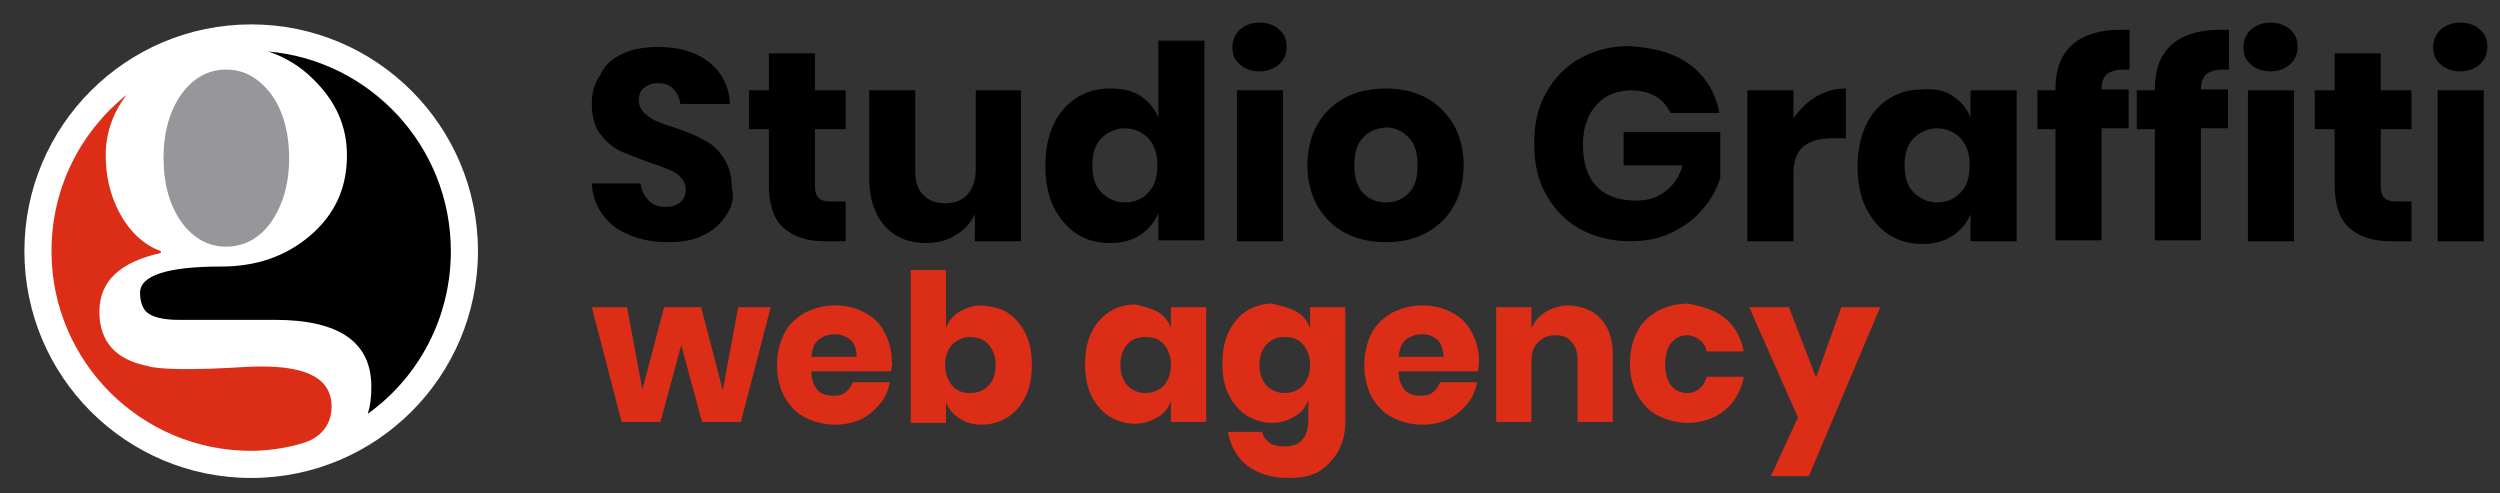 <?xml version="1.0" encoding="utf-8"?>
<svg version="1.1" id="Livello_1" xmlns="http://www.w3.org/2000/svg" xmlns:xlink="http://www.w3.org/1999/xlink" x="0px" y="0px"
	 width="276.7px" height="54.6px" viewBox="0 0 276.7 54.6" style="enable-background:new 0 0 276.7 54.6;" xml:space="preserve">
<rect x="0" y="0" width="276.7" height="54.6" fill="#333333" stroke="none"/>
<style type="text/css">
	.st0{fill-rule:evenodd;clip-rule:evenodd;fill:#FFFFFF;}
	.st1{fill-rule:evenodd;clip-rule:evenodd;fill:#DC2D17;}
	.st2{fill:#97979B;}
	.st3{fill-rule:evenodd;clip-rule:evenodd;}
	.st4{fill:#DC2D17;}
</style>
<circle class="st0" cx="27.8" cy="27.8" r="25.1"/>
<g>
	<path class="st1" d="M27.8,49.9C15.6,49.9,5.7,40,5.7,27.8c0-7,3.2-13.2,8.3-17.3c-1.5,2-2.3,4.2-2.3,6.7c0,2.3,0.5,4.4,1.5,6.3
		c1.1,2.1,2.7,3.6,4.6,4.3V28c-4.5,1-6.8,3.1-6.8,6.5c0,3.3,1.8,5.3,5.3,6c1.2,0.4,4.9,0.5,11.1,0.1c6.2-0.3,9.3,1.1,9.3,4.4
		c0,1.5-0.7,3-2.5,3.8C32.7,49.4,30.1,49.9,27.8,49.9z"/>
	<path class="st2" d="M32,17.5c0,2.9-0.7,5.2-2,7.1c-1.3,1.8-3,2.7-5,2.7c-1.9,0-3.6-0.9-4.9-2.7c-1.3-1.8-2-4.2-2-7.1
		c0-2.9,0.7-5.3,2-7.1c1.3-1.8,3-2.7,4.9-2.7c2,0,3.6,0.9,5,2.7C31.3,12.2,32,14.6,32,17.5L32,17.5z"/>
</g>
<g>
	<path class="st3" d="M29.7,5.7c1.8,0.6,3.5,1.6,4.9,3c2.6,2.5,3.8,5.3,3.8,8.5c0,3.7-1.4,6.6-4.1,8.9c-2.7,2.3-6,3.4-9.8,3.4
		c-6,0-9,1-9,2.9c0,1,0.3,1.8,0.8,2.2c0.6,0.5,1.8,0.8,3.4,0.8h10.7c7.2,0,10.7,2.5,10.7,7.4c0,1.1-0.1,2.1-0.4,3
		c5.6-4,9.2-10.6,9.2-18C49.9,16.2,41,6.7,29.7,5.7z"/>
</g>
<g>
	<path d="M80.4,23.8c-0.6,0.9-1.4,1.7-2.5,2.2c-1.1,0.6-2.4,0.8-4,0.8c-2.4,0-4.3-0.6-5.9-1.7c-1.5-1.2-2.4-2.8-2.5-4.8h5.4
		c0.1,0.8,0.4,1.4,0.9,1.9c0.5,0.5,1.1,0.7,1.9,0.7c0.7,0,1.2-0.2,1.6-0.5c0.4-0.4,0.6-0.8,0.6-1.4c0-0.5-0.2-1-0.5-1.3
		c-0.3-0.4-0.8-0.7-1.3-0.9c-0.5-0.2-1.2-0.5-2.2-0.8c-1.3-0.5-2.4-0.9-3.3-1.3c-0.8-0.4-1.6-1.1-2.2-1.9c-0.6-0.8-0.9-2-0.9-3.3
		c0-1.3,0.3-2.3,1-3.3C67,7.1,67.9,6.4,69,5.9c1.1-0.5,2.4-0.7,3.9-0.7c2.4,0,4.2,0.6,5.6,1.7c1.4,1.1,2.2,2.7,2.3,4.6h-5.5
		c-0.1-0.7-0.4-1.3-0.8-1.7c-0.4-0.4-1-0.6-1.7-0.6c-0.6,0-1.1,0.2-1.5,0.5c-0.4,0.3-0.6,0.8-0.6,1.4c0,0.5,0.2,0.9,0.5,1.3
		c0.3,0.3,0.7,0.6,1.2,0.9c0.5,0.2,1.2,0.5,2.2,0.8c1.4,0.5,2.5,0.9,3.3,1.4c0.9,0.4,1.6,1.1,2.2,2c0.6,0.9,0.9,2,0.9,3.4
		C81.3,21.8,81,22.9,80.4,23.8z"/>
	<path d="M93.6,22.3v4.4h-2.3c-2,0-3.5-0.5-4.6-1.5c-1.1-1-1.6-2.6-1.6-4.8v-6.1h-2.2V10h2.2V5.9h5.1V10h3.4v4.3h-3.4v6.2
		c0,0.7,0.1,1.1,0.4,1.4c0.3,0.3,0.7,0.4,1.4,0.4H93.6z"/>
	<path d="M113,10v16.7h-5.1v-3c-0.5,1-1.2,1.8-2.1,2.3c-0.9,0.6-2.1,0.9-3.3,0.9c-1.9,0-3.4-0.6-4.6-1.9c-1.1-1.3-1.7-3-1.7-5.3V10
		h5.1V19c0,1.1,0.3,2,0.9,2.6c0.6,0.6,1.4,0.9,2.4,0.9c1,0,1.9-0.3,2.5-1c0.6-0.7,0.9-1.6,0.9-2.8V10H113z"/>
	<path d="M126.2,10.6c0.9,0.6,1.6,1.4,2,2.4V4.5h5.1v22.1h-5.1v-3c-0.4,1-1.1,1.8-2,2.4c-0.9,0.6-2,0.9-3.3,0.9
		c-1.4,0-2.6-0.3-3.7-1c-1.1-0.7-1.9-1.7-2.6-3c-0.6-1.3-0.9-2.8-0.9-4.5c0-1.8,0.3-3.3,0.9-4.6c0.6-1.3,1.5-2.3,2.6-3
		c1.1-0.7,2.3-1,3.7-1C124.2,9.8,125.3,10,126.2,10.6z M121.9,15.3c-0.7,0.7-1,1.7-1,3c0,1.3,0.3,2.3,1,3c0.7,0.7,1.6,1.1,2.6,1.1
		c1.1,0,2-0.4,2.6-1.1c0.7-0.7,1-1.7,1-3c0-1.3-0.3-2.2-1-3c-0.7-0.7-1.6-1.1-2.6-1.1C123.5,14.2,122.6,14.6,121.9,15.3z"/>
	<path d="M137.2,3.3c0.6-0.5,1.3-0.8,2.2-0.8c0.9,0,1.7,0.3,2.2,0.8c0.6,0.5,0.8,1.2,0.8,1.9c0,0.8-0.3,1.4-0.8,1.9
		c-0.6,0.5-1.3,0.8-2.2,0.8c-0.9,0-1.7-0.3-2.2-0.8c-0.6-0.5-0.8-1.1-0.8-1.9C136.4,4.5,136.7,3.8,137.2,3.3z M142,10v16.7h-5.1V10
		H142z"/>
	<path d="M157.8,10.8c1.3,0.7,2.3,1.7,3.1,3c0.7,1.3,1.1,2.8,1.1,4.5c0,1.7-0.4,3.3-1.1,4.5c-0.7,1.3-1.8,2.3-3.1,3
		c-1.3,0.7-2.8,1-4.4,1c-1.7,0-3.1-0.3-4.5-1c-1.3-0.7-2.3-1.7-3.1-3c-0.7-1.3-1.1-2.8-1.1-4.5c0-1.7,0.4-3.3,1.1-4.5
		c0.7-1.3,1.8-2.3,3.1-3c1.3-0.7,2.8-1,4.5-1C155,9.8,156.5,10.1,157.8,10.8z M150.9,15.2c-0.7,0.7-1,1.7-1,3.1c0,1.3,0.3,2.4,1,3.1
		c0.7,0.7,1.5,1,2.5,1c1,0,1.8-0.3,2.5-1c0.7-0.7,1-1.7,1-3.1c0-1.3-0.3-2.4-1-3.1c-0.7-0.7-1.5-1.1-2.5-1.1
		C152.4,14.2,151.5,14.5,150.9,15.2z"/>
	<path d="M187.1,7.2c1.7,1.3,2.8,3.1,3.2,5.3h-5.4c-0.4-0.8-0.9-1.4-1.6-1.8c-0.7-0.4-1.6-0.7-2.7-0.7c-1.6,0-2.9,0.5-3.9,1.6
		c-1,1.1-1.5,2.6-1.5,4.4c0,2,0.5,3.6,1.5,4.6c1,1.1,2.5,1.6,4.4,1.6c1.2,0,2.3-0.3,3.2-1c0.9-0.7,1.6-1.6,1.9-2.9h-6.5v-3.7h10.7
		v5.1c-0.4,1.2-1,2.4-1.9,3.4c-0.9,1.1-2,1.9-3.4,2.6c-1.4,0.7-2.9,1-4.7,1c-2.1,0-4-0.5-5.6-1.4c-1.6-0.9-2.8-2.2-3.7-3.8
		c-0.9-1.6-1.3-3.5-1.3-5.6c0-2.1,0.4-4,1.3-5.6c0.9-1.6,2.1-2.9,3.7-3.8c1.6-0.9,3.4-1.4,5.6-1.4C183.2,5.3,185.4,5.9,187.1,7.2z"
		/>
	<path d="M201,10.7c1-0.6,2.1-0.9,3.3-0.9v5.5h-1.5c-1.4,0-2.4,0.3-3.2,0.9c-0.7,0.6-1.1,1.6-1.1,2.9v7.6h-5.1V10h5.1v3.1
		C199.2,12.1,200,11.3,201,10.7z"/>
	<path d="M216.1,10.6c0.9,0.6,1.6,1.4,2,2.4v-3h5.1v16.7h-5.1v-3c-0.4,1-1.1,1.8-2,2.4c-0.9,0.6-2,0.9-3.3,0.9c-1.4,0-2.6-0.3-3.7-1
		c-1.1-0.7-1.9-1.7-2.6-3c-0.6-1.3-0.9-2.8-0.9-4.5c0-1.8,0.3-3.3,0.9-4.6c0.6-1.3,1.5-2.3,2.6-3c1.1-0.7,2.3-1,3.7-1
		C214.1,9.8,215.2,10,216.1,10.6z M211.8,15.3c-0.7,0.7-1,1.7-1,3c0,1.3,0.3,2.3,1,3c0.7,0.7,1.6,1.1,2.6,1.1c1.1,0,2-0.4,2.6-1.1
		c0.7-0.7,1-1.7,1-3c0-1.3-0.3-2.2-1-3c-0.7-0.7-1.6-1.1-2.6-1.1C213.4,14.2,212.5,14.6,211.8,15.3z"/>
	<path d="M235,7.7c-0.8,0-1.4,0.2-1.8,0.5c-0.4,0.4-0.6,0.9-0.6,1.7h3v4.3h-3v12.4h-5.1V14.3h-2V10h2V9.8c0-2.1,0.6-3.7,1.8-4.8
		c1.2-1.1,3-1.7,5.3-1.7c0.5,0,0.8,0,1.1,0v4.4L235,7.7z"/>
	<path d="M246,7.7c-0.8,0-1.4,0.2-1.8,0.5c-0.4,0.4-0.6,0.9-0.6,1.7h3v4.3h-3v12.4h-5.1V14.3h-2V10h2V9.8c0-2.1,0.6-3.7,1.8-4.8
		c1.2-1.1,3-1.7,5.3-1.7c0.5,0,0.8,0,1.1,0v4.4L246,7.7z"/>
	<path d="M249.1,3.3c0.6-0.5,1.3-0.8,2.2-0.8c0.9,0,1.7,0.3,2.2,0.8c0.6,0.5,0.8,1.2,0.8,1.9c0,0.8-0.3,1.4-0.8,1.9
		c-0.6,0.5-1.3,0.8-2.2,0.8c-0.9,0-1.7-0.3-2.2-0.8c-0.6-0.5-0.8-1.1-0.8-1.9C248.3,4.5,248.6,3.8,249.1,3.3z M253.9,10v16.7h-5.1
		V10H253.9z"/>
	<path d="M266.9,22.3v4.4h-2.3c-2,0-3.5-0.5-4.6-1.5c-1.1-1-1.6-2.6-1.6-4.8v-6.1h-2.2V10h2.2V5.9h5.1V10h3.4v4.3h-3.4v6.2
		c0,0.7,0.1,1.1,0.4,1.4c0.3,0.3,0.7,0.4,1.4,0.4H266.9z"/>
	<path d="M270.1,3.3c0.6-0.5,1.3-0.8,2.2-0.8c0.9,0,1.7,0.3,2.2,0.8c0.6,0.5,0.8,1.2,0.8,1.9c0,0.8-0.3,1.4-0.8,1.9
		c-0.6,0.5-1.3,0.8-2.2,0.8c-0.9,0-1.7-0.3-2.2-0.8c-0.6-0.5-0.8-1.1-0.8-1.9C269.3,4.5,269.6,3.8,270.1,3.3z M274.9,10v16.7h-5.1
		V10H274.9z"/>
</g>
<g>
	<path class="st4" d="M85.3,34L82,46.7h-4.3l-2.3-8.5l-2.3,8.5h-4.3L65.5,34h3.9l1.7,9.1l2.4-9.1h4.1l2.4,9.2l1.7-9.2H85.3z"/>
	<path class="st4" d="M98.6,41.1h-8.8c0,1,0.3,1.6,0.7,2.1c0.4,0.4,1,0.6,1.7,0.6c0.6,0,1.1-0.1,1.4-0.4c0.4-0.3,0.6-0.7,0.8-1.1
		h4.1c-0.2,0.9-0.5,1.7-1.1,2.4c-0.6,0.7-1.3,1.3-2.1,1.7c-0.9,0.4-1.8,0.6-2.9,0.6c-1.2,0-2.3-0.3-3.3-0.8c-1-0.5-1.7-1.3-2.3-2.3
		c-0.5-1-0.8-2.1-0.8-3.5c0-1.3,0.3-2.5,0.8-3.5c0.5-1,1.3-1.7,2.3-2.3c1-0.5,2.1-0.8,3.3-0.8c1.3,0,2.4,0.3,3.3,0.8
		c1,0.5,1.7,1.2,2.2,2.2c0.5,0.9,0.8,2,0.8,3.2C98.8,40.3,98.7,40.7,98.6,41.1z M94.1,37.6c-0.5-0.4-1-0.6-1.7-0.6
		c-0.7,0-1.3,0.2-1.8,0.6c-0.5,0.4-0.7,1-0.8,1.9h5C94.8,38.6,94.6,38,94.1,37.6z"/>
	<path class="st4" d="M111.5,34.6c0.8,0.5,1.5,1.3,2,2.3c0.5,1,0.7,2.1,0.7,3.5c0,1.3-0.2,2.5-0.7,3.5c-0.5,1-1.1,1.7-2,2.3
		c-0.8,0.5-1.8,0.8-2.8,0.8c-1,0-1.8-0.2-2.5-0.7c-0.7-0.4-1.2-1-1.5-1.8v2.3h-3.9V29.9h3.9v6.4c0.3-0.8,0.8-1.4,1.5-1.8
		c0.7-0.4,1.5-0.7,2.5-0.7C109.7,33.9,110.7,34.1,111.5,34.6z M105.4,38.1c-0.5,0.6-0.8,1.3-0.8,2.3c0,0.9,0.3,1.7,0.8,2.3
		c0.5,0.6,1.2,0.8,2,0.8c0.8,0,1.5-0.3,2-0.8c0.5-0.5,0.8-1.3,0.8-2.3c0-1-0.3-1.7-0.8-2.3c-0.5-0.5-1.2-0.8-2-0.8
		C106.6,37.3,106,37.6,105.4,38.1z"/>
	<path class="st4" d="M128.1,34.5c0.7,0.4,1.2,1,1.5,1.8V34h3.9v12.7h-3.9v-2.3c-0.3,0.8-0.8,1.4-1.5,1.8c-0.7,0.4-1.5,0.7-2.5,0.7
		c-1,0-2-0.3-2.8-0.8c-0.8-0.5-1.5-1.3-2-2.3c-0.5-1-0.7-2.1-0.7-3.5c0-1.3,0.2-2.5,0.7-3.5c0.5-1,1.1-1.7,2-2.3
		c0.8-0.5,1.8-0.8,2.8-0.8C126.5,33.9,127.4,34.1,128.1,34.5z M124.8,38.1c-0.5,0.5-0.8,1.3-0.8,2.3c0,1,0.3,1.7,0.8,2.3
		c0.5,0.5,1.2,0.8,2,0.8c0.8,0,1.5-0.3,2-0.8c0.5-0.6,0.8-1.3,0.8-2.3c0-1-0.3-1.7-0.8-2.3c-0.5-0.6-1.2-0.8-2-0.8
		C126,37.3,125.3,37.5,124.8,38.1z"/>
	<path class="st4" d="M143.5,34.5c0.7,0.4,1.2,1,1.5,1.8V34h3.9v12.6c0,1.2-0.2,2.2-0.7,3.2c-0.5,0.9-1.2,1.7-2.1,2.3
		c-0.9,0.6-2.1,0.8-3.5,0.8c-1.9,0-3.4-0.5-4.6-1.4c-1.1-0.9-1.8-2.1-2.1-3.7h3.8c0.1,0.5,0.4,0.9,0.8,1.2c0.4,0.3,1,0.4,1.7,0.4
		c0.8,0,1.5-0.2,1.9-0.7c0.5-0.5,0.7-1.2,0.7-2.2v-2.2c-0.3,0.8-0.8,1.4-1.5,1.8c-0.7,0.4-1.5,0.7-2.5,0.7c-1,0-2-0.3-2.8-0.8
		c-0.8-0.5-1.5-1.3-2-2.3c-0.5-1-0.7-2.1-0.7-3.5c0-1.3,0.2-2.5,0.7-3.5c0.5-1,1.1-1.7,2-2.3c0.8-0.5,1.8-0.8,2.8-0.8
		C142,33.9,142.8,34.1,143.5,34.5z M140.2,38.1c-0.5,0.5-0.8,1.3-0.8,2.3c0,1,0.3,1.7,0.8,2.3c0.5,0.5,1.2,0.8,2,0.8
		c0.8,0,1.5-0.3,2-0.8c0.5-0.6,0.8-1.3,0.8-2.3c0-1-0.3-1.7-0.8-2.3c-0.5-0.6-1.2-0.8-2-0.8C141.4,37.3,140.8,37.5,140.2,38.1z"/>
	<path class="st4" d="M163.6,41.1h-8.8c0,1,0.3,1.6,0.7,2.1c0.4,0.4,1,0.6,1.7,0.6c0.6,0,1.1-0.1,1.4-0.4c0.4-0.3,0.6-0.7,0.8-1.1
		h4.1c-0.2,0.9-0.5,1.7-1.1,2.4c-0.6,0.7-1.3,1.3-2.1,1.7c-0.9,0.4-1.8,0.6-2.9,0.6c-1.2,0-2.3-0.3-3.3-0.8c-1-0.5-1.7-1.3-2.3-2.3
		c-0.5-1-0.8-2.1-0.8-3.5c0-1.3,0.3-2.5,0.8-3.5c0.5-1,1.3-1.7,2.3-2.3c1-0.5,2.1-0.8,3.3-0.8c1.3,0,2.4,0.3,3.3,0.8
		c1,0.5,1.7,1.2,2.2,2.2c0.5,0.9,0.8,2,0.8,3.2C163.7,40.3,163.6,40.7,163.6,41.1z M159.1,37.6c-0.5-0.4-1-0.6-1.7-0.6
		c-0.7,0-1.3,0.2-1.8,0.6c-0.5,0.4-0.7,1-0.8,1.9h5C159.7,38.6,159.5,38,159.1,37.6z"/>
	<path class="st4" d="M177.2,35.3c0.9,1,1.3,2.3,1.3,4v7.4h-3.9v-6.9c0-0.8-0.2-1.5-0.7-2c-0.4-0.5-1-0.7-1.8-0.7
		c-0.8,0-1.4,0.3-1.9,0.8c-0.5,0.5-0.7,1.2-0.7,2.1v6.7h-3.9V34h3.9v2.3c0.4-0.8,0.9-1.4,1.6-1.8c0.7-0.4,1.6-0.7,2.5-0.7
		C175.2,33.9,176.4,34.4,177.2,35.3z"/>
	<path class="st4" d="M190.9,35.2c1.1,0.9,1.8,2.1,2.1,3.7h-4.1c-0.1-0.5-0.4-1-0.8-1.3c-0.4-0.3-0.9-0.5-1.4-0.5
		c-0.7,0-1.2,0.3-1.7,0.8c-0.4,0.5-0.7,1.3-0.7,2.4c0,1,0.2,1.8,0.7,2.4c0.4,0.5,1,0.8,1.7,0.8c0.6,0,1.1-0.2,1.4-0.5
		c0.4-0.3,0.6-0.7,0.8-1.3h4.1c-0.3,1.6-1,2.8-2.1,3.7c-1.1,0.9-2.5,1.4-4.1,1.4c-1.2,0-2.3-0.3-3.3-0.8c-1-0.5-1.7-1.3-2.3-2.3
		c-0.5-1-0.8-2.1-0.8-3.5c0-1.3,0.3-2.5,0.8-3.5c0.5-1,1.3-1.7,2.3-2.3c1-0.5,2.1-0.8,3.3-0.8C188.4,33.9,189.8,34.3,190.9,35.2z"/>
	<path class="st4" d="M198,34l3,7.8l2.8-7.8h4.3l-7.9,18.7H196l3-6.5L193.6,34H198z"/>
</g>
</svg>

